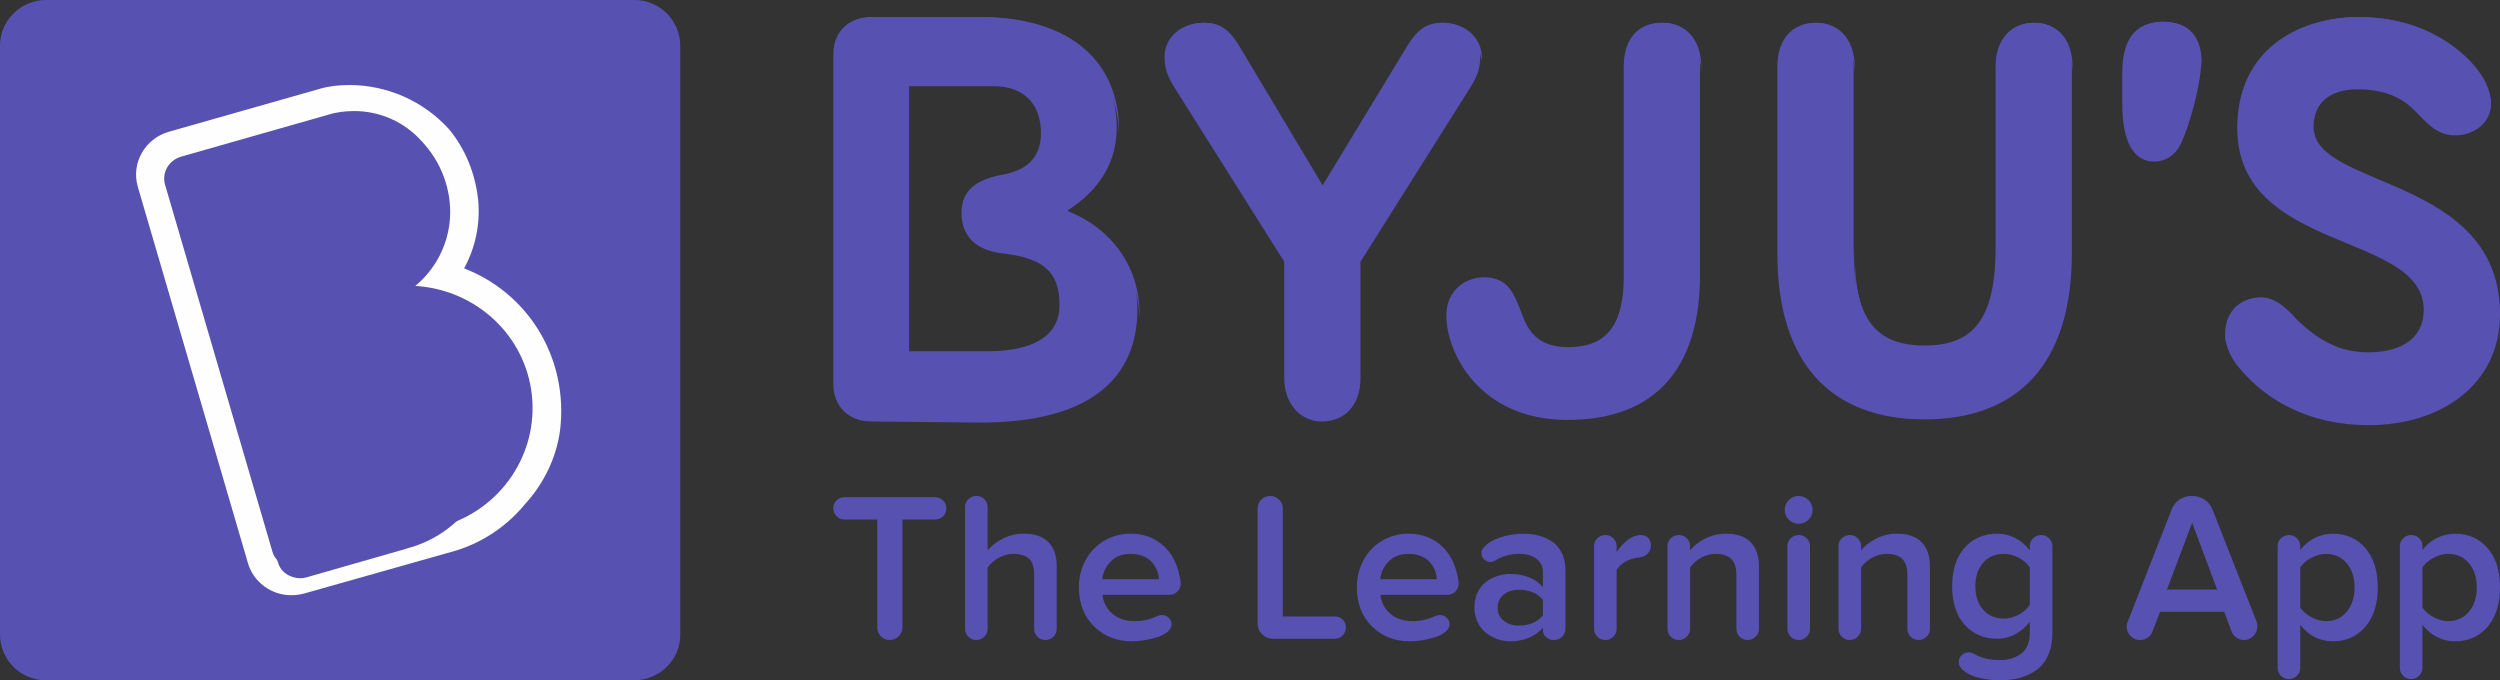 <svg width="147" height="40" viewBox="0 0 147 40" fill="none" xmlns="http://www.w3.org/2000/svg">
<rect x="0" y="0" width="147" height="40" fill="#333333" stroke="none"/>
<g clip-path="url(#clip0_81_1557)">
<mask id="mask0_81_1557" style="mask-type:luminance" maskUnits="userSpaceOnUse" x="0" y="0" width="37" height="38">
<path d="M0 0H37V38H0V0Z" fill="white"/>
</mask>
<g mask="url(#mask0_81_1557)">
<path fill-rule="evenodd" clip-rule="evenodd" d="M3.587 38C3.116 38 2.65 37.905 2.215 37.72C1.779 37.535 1.384 37.263 1.051 36.921C0.718 36.579 0.453 36.173 0.273 35.725C0.093 35.278 -3.67223e-08 34.799 0 34.315L0 3.684C9.29507e-05 3.2 0.093 2.721 0.273 2.274C0.454 1.827 0.718 1.421 1.051 1.079C1.384 0.736 1.78 0.465 2.215 0.28C2.65 0.095 3.116 -0 3.587 2.87341e-07H33.413C33.884 -0 34.35 0.095 34.785 0.28C35.221 0.465 35.616 0.737 35.949 1.079C36.282 1.421 36.547 1.827 36.727 2.275C36.907 2.722 37 3.201 37 3.685V34.316C37 34.8 36.907 35.28 36.727 35.727C36.546 36.174 36.282 36.58 35.949 36.922C35.616 37.264 35.22 37.536 34.785 37.721C34.35 37.906 33.884 38.001 33.413 38.001L3.587 38Z" fill="#EEEEEF"/>
</g>
<path fill-rule="evenodd" clip-rule="evenodd" d="M135.04 18.776C134.479 18.129 133.763 17.483 132.953 17.483C131.956 17.483 130.835 18.098 130.835 19.669C130.835 20.255 131.115 20.995 131.676 21.642C133.202 23.49 135.725 25 139.276 25C143.48 25 147 22.658 147 18.468C147 10.304 136.036 11.105 136.036 7.47C136.036 6.052 137.002 5.252 138.621 5.252C139.868 5.252 140.864 5.56 141.58 6.145C142.39 6.761 143.013 7.962 144.352 7.962C145.473 7.962 146.47 7.223 146.47 6.114C146.47 4.512 144.851 3.003 143.449 2.202C142.266 1.524 140.708 1 138.591 1C135.04 1.061 131.551 2.971 131.551 7.531C131.551 14.894 142.515 13.6 142.515 18.222C142.515 19.885 141.206 20.717 139.245 20.717C137.5 20.717 136.255 19.947 135.04 18.776H135.04ZM58.935 10.273C57.471 10.55 56.537 11.136 56.537 12.522C56.537 13.939 57.441 14.71 58.904 14.894C61.427 15.172 62.299 16.034 62.299 17.944C62.299 19.7 60.834 20.655 58.032 20.655H53.453V5.067H58.406C60.275 5.067 61.209 6.175 61.209 7.839C61.209 9.288 60.337 10.027 58.935 10.273L58.935 10.273ZM85.043 18.561C85.043 20.686 86.942 24.691 92.175 24.691C97.345 24.691 99.962 21.642 99.962 16.157V3.897C99.962 2.294 99.027 1.339 97.719 1.339C96.317 1.339 95.477 2.294 95.477 3.897V16.25C95.477 19.053 94.511 20.378 92.3 20.41C88.531 20.471 90.151 16.527 87.472 16.312C86.288 16.219 85.043 16.989 85.043 18.561ZM126.688 9.503C127.218 9.503 127.872 9.226 128.246 8.425C128.838 7.162 129.429 4.758 129.429 3.68C129.429 2.201 128.744 1.278 127.124 1.278C125.474 1.339 124.788 2.386 124.788 4.327V6.083C124.788 8.271 125.411 9.503 126.688 9.503ZM77.754 10.92L72.741 2.664C72.243 1.863 71.713 1.339 70.748 1.339C69.471 1.339 68.473 2.202 68.473 3.342C68.473 4.051 68.692 4.574 69.066 5.16L75.513 15.388V22.227C75.513 23.83 76.541 24.784 77.724 24.784C79.064 24.784 79.998 23.83 79.998 22.227V15.388L86.445 5.16C86.819 4.574 87.037 4.051 87.037 3.342C87.037 2.202 86.04 1.339 84.763 1.339C83.798 1.339 83.268 1.864 82.77 2.664L77.755 10.921L77.754 10.92ZM62.828 12.337C64.697 11.136 65.662 9.473 65.662 7.531C65.662 3.711 62.954 1 57.471 1H51.242C49.902 1 49 1.863 49 3.187V22.597C49 23.89 49.903 24.784 51.242 24.784L57.44 24.846C64.541 24.907 66.878 21.888 66.878 18.191C66.878 15.541 65.351 13.447 62.828 12.43C62.828 12.43 62.8 12.417 62.8 12.387C62.8 12.354 62.828 12.337 62.828 12.337ZM113.167 24.66C107.686 24.66 104.509 21.395 104.509 14.894V3.896C104.509 2.294 105.412 1.339 106.751 1.339C108.059 1.339 108.994 2.294 108.994 3.896V14.555C108.994 18.93 110.426 20.316 113.167 20.316C115.908 20.316 117.341 18.93 117.341 14.555V3.896C117.341 2.294 118.276 1.339 119.584 1.339C120.923 1.339 121.826 2.294 121.826 3.896V14.894C121.826 21.395 118.649 24.66 113.167 24.66Z" fill="#5751B1"/>
<path fill-rule="evenodd" clip-rule="evenodd" d="M106.816 1.763C108.122 1.763 109.055 2.731 109.055 4.355V3.936C109.055 2.312 108.122 1.343 106.816 1.343C105.478 1.343 104.577 2.312 104.577 3.936V4.355C104.577 2.731 105.479 1.763 106.816 1.763ZM109.055 15.162C109.055 19.596 110.485 21.002 113.222 21.002C115.959 21.002 117.389 19.596 117.389 15.162V14.742C117.389 19.177 115.959 20.582 113.222 20.582C110.485 20.582 109.055 19.177 109.055 14.742V15.162ZM136.064 7.743C136.058 7.821 136.054 7.9 136.054 7.978C136.054 11.628 146.791 10.868 146.995 18.895C146.996 18.833 147 18.771 147 18.709C147 10.573 136.425 11.219 136.065 7.743M70.869 1.763C71.833 1.763 72.361 2.294 72.859 3.106L77.865 11.475L82.872 3.106C83.37 2.293 83.898 1.762 84.862 1.762C86.072 1.762 87.028 2.549 87.123 3.617C87.129 3.538 87.132 3.457 87.132 3.373C87.132 2.217 86.137 1.343 84.862 1.343C83.899 1.343 83.37 1.874 82.872 2.685L77.865 11.056L72.859 2.687C72.362 1.875 71.833 1.344 70.869 1.344C69.594 1.344 68.598 2.219 68.598 3.374C68.598 3.459 68.603 3.539 68.609 3.618C68.704 2.551 69.66 1.764 70.869 1.764M132.975 18.129C133.784 18.129 134.499 18.785 135.059 19.441C136.271 20.627 137.515 21.408 139.257 21.408C141.216 21.408 142.522 20.565 142.522 18.878C142.522 18.8 142.519 18.724 142.513 18.65C142.416 20.208 141.14 20.988 139.257 20.988C137.515 20.988 136.271 20.208 135.059 19.021C134.499 18.365 133.784 17.709 132.975 17.709C131.98 17.709 130.861 18.334 130.861 19.927C130.861 19.986 130.866 20.048 130.871 20.111C130.977 18.693 132.032 18.129 132.975 18.129ZM138.604 1.419C140.718 1.419 142.273 1.95 143.455 2.638C144.795 3.415 146.33 4.851 146.458 6.397C146.467 6.327 146.471 6.256 146.471 6.185C146.471 4.56 144.854 3.03 143.455 2.219C142.273 1.531 140.718 1 138.605 1C135.059 1.063 131.576 2.999 131.576 7.621C131.576 7.693 131.579 7.763 131.581 7.834C131.684 3.362 135.113 1.481 138.604 1.419ZM85.142 18.802C85.142 18.881 85.145 18.964 85.15 19.048C85.239 17.573 86.431 16.852 87.568 16.942C90.242 17.161 88.625 21.158 92.388 21.096C94.595 21.065 95.559 19.722 95.559 16.879V16.46C95.559 19.302 94.595 20.645 92.388 20.677C88.625 20.739 90.242 16.74 87.567 16.523C86.386 16.429 85.142 17.209 85.142 18.802M119.628 1.343C118.321 1.343 117.389 2.312 117.389 3.936V4.355C117.389 2.73 118.322 1.763 119.628 1.763C120.965 1.763 121.867 2.73 121.867 4.355V3.936C121.867 2.312 120.965 1.343 119.628 1.343ZM127.157 1.281C125.509 1.343 124.825 2.405 124.825 4.373V4.792C124.825 2.825 125.508 1.763 127.157 1.7C128.694 1.7 129.387 2.549 129.451 3.922C129.455 3.854 129.458 3.786 129.458 3.717C129.458 2.218 128.774 1.281 127.157 1.281ZM97.798 1.343C96.399 1.343 95.559 2.312 95.559 3.936V4.355C95.559 2.73 96.399 1.763 97.798 1.763C99.104 1.763 100.037 2.73 100.037 4.355V3.936C100.037 2.312 99.104 1.343 97.798 1.343ZM51.395 1.419H57.615C62.971 1.419 65.675 4.053 65.787 7.796C65.789 7.737 65.793 7.68 65.793 7.621C65.793 3.748 63.088 1 57.615 1H51.395C50.058 1 49.157 1.874 49.157 3.217V3.637C49.157 2.294 50.059 1.419 51.395 1.419ZM59.076 10.401C57.615 10.681 56.682 11.275 56.682 12.681C56.682 12.755 56.686 12.826 56.69 12.897C56.778 11.638 57.687 11.088 59.076 10.82C60.476 10.571 61.346 9.821 61.346 8.354C61.346 8.279 61.342 8.207 61.339 8.136C61.261 9.47 60.41 10.163 59.076 10.401M58.175 21.345C60.973 21.345 62.435 20.378 62.435 18.597C62.435 18.505 62.43 18.416 62.427 18.328C62.344 20.011 60.892 20.927 58.175 20.927H53.604V21.345H58.175ZM62.963 12.587C62.963 12.587 62.935 12.574 62.935 12.544C62.935 12.51 62.963 12.493 62.963 12.493C62.909 12.467 62.846 12.463 62.789 12.483C62.731 12.502 62.684 12.543 62.656 12.596C62.627 12.65 62.621 12.713 62.638 12.771C62.654 12.829 62.693 12.879 62.745 12.91L62.963 13.006C65.435 14.018 66.944 16.083 67.001 18.698C67.003 18.608 67.006 18.518 67.006 18.427C67.006 17.738 66.895 17.064 66.692 16.423C66.126 14.695 64.815 13.345 62.963 12.587ZM49 29.871C49 29.697 49.063 29.547 49.191 29.423C49.252 29.363 49.323 29.316 49.402 29.284C49.481 29.252 49.565 29.236 49.65 29.237H54.996C55.081 29.237 55.166 29.254 55.244 29.287C55.322 29.321 55.393 29.37 55.452 29.432C55.514 29.493 55.564 29.566 55.598 29.646C55.631 29.727 55.648 29.814 55.647 29.901C55.648 29.987 55.631 30.072 55.598 30.151C55.564 30.229 55.514 30.3 55.452 30.358C55.392 30.419 55.321 30.466 55.242 30.499C55.164 30.531 55.08 30.547 54.995 30.547H53.063V36.894C53.063 37.097 52.989 37.27 52.844 37.414C52.774 37.485 52.691 37.54 52.599 37.577C52.508 37.614 52.41 37.633 52.311 37.631C52.214 37.633 52.119 37.614 52.03 37.577C51.941 37.54 51.86 37.484 51.794 37.414C51.725 37.346 51.672 37.265 51.636 37.176C51.599 37.086 51.582 36.99 51.583 36.894V30.547H49.652C49.566 30.548 49.48 30.532 49.4 30.498C49.32 30.465 49.248 30.415 49.189 30.352C49.127 30.288 49.078 30.213 49.046 30.131C49.014 30.048 48.998 29.96 49 29.871ZM56.744 36.973V29.81C56.742 29.725 56.759 29.64 56.792 29.561C56.826 29.482 56.875 29.411 56.938 29.352C57.003 29.29 57.08 29.241 57.165 29.208C57.249 29.176 57.339 29.161 57.429 29.164C57.514 29.163 57.597 29.18 57.675 29.213C57.753 29.246 57.823 29.295 57.881 29.356C57.943 29.415 57.991 29.485 58.024 29.563C58.057 29.642 58.073 29.726 58.072 29.81V32.356C58.299 32.088 58.599 31.858 58.973 31.668C59.353 31.475 59.775 31.377 60.201 31.381C60.84 31.381 61.322 31.546 61.647 31.875C61.973 32.204 62.135 32.677 62.135 33.294V36.973C62.136 37.059 62.119 37.145 62.086 37.224C62.052 37.304 62.003 37.376 61.941 37.436C61.88 37.499 61.806 37.549 61.725 37.582C61.644 37.616 61.556 37.632 61.468 37.631C61.381 37.633 61.294 37.616 61.213 37.583C61.132 37.549 61.059 37.499 60.998 37.436C60.937 37.376 60.888 37.303 60.855 37.224C60.822 37.144 60.806 37.059 60.807 36.973V33.775C60.807 33.337 60.703 33.026 60.495 32.843C60.287 32.66 59.985 32.569 59.588 32.569C59.285 32.569 58.987 32.649 58.724 32.801C58.468 32.94 58.246 33.133 58.072 33.367V36.973C58.073 37.059 58.056 37.145 58.023 37.224C57.99 37.304 57.941 37.376 57.879 37.436C57.817 37.499 57.743 37.549 57.662 37.582C57.581 37.616 57.493 37.632 57.405 37.631C57.318 37.633 57.231 37.616 57.15 37.583C57.069 37.549 56.996 37.499 56.935 37.436C56.873 37.376 56.825 37.303 56.792 37.224C56.759 37.144 56.743 37.059 56.744 36.973ZM64.816 34.056H68.145C68.137 33.881 68.1 33.709 68.036 33.547C67.967 33.373 67.87 33.213 67.748 33.072C67.606 32.911 67.428 32.786 67.229 32.708C66.992 32.612 66.739 32.564 66.483 32.569C65.982 32.569 65.588 32.721 65.301 33.025C65.014 33.327 64.853 33.671 64.816 34.056ZM63.439 34.536C63.439 33.96 63.567 33.431 63.825 32.95C64.075 32.475 64.452 32.079 64.912 31.805C65.387 31.521 65.931 31.374 66.483 31.381C67.174 31.381 67.766 31.575 68.257 31.96C68.748 32.346 69.087 32.868 69.273 33.526C69.374 33.871 69.424 34.139 69.424 34.329C69.425 34.414 69.408 34.498 69.376 34.576C69.343 34.654 69.294 34.724 69.233 34.783C69.174 34.845 69.103 34.894 69.024 34.927C68.945 34.96 68.861 34.976 68.775 34.975H64.828C64.872 35.415 65.063 35.783 65.401 36.079C65.739 36.374 66.176 36.522 66.714 36.522C67.18 36.525 67.64 36.422 68.061 36.219C68.146 36.182 68.239 36.162 68.333 36.163C68.477 36.164 68.615 36.221 68.718 36.321C68.773 36.37 68.818 36.43 68.847 36.497C68.877 36.564 68.892 36.638 68.891 36.711C68.891 36.874 68.808 37.021 68.642 37.156C68.457 37.3 68.246 37.407 68.021 37.473C67.775 37.549 67.523 37.608 67.269 37.649C67.041 37.687 66.811 37.708 66.58 37.71C65.671 37.71 64.919 37.416 64.328 36.829C63.736 36.243 63.439 35.478 63.439 34.536M73.948 36.663V29.883C73.948 29.788 73.967 29.695 74.004 29.608C74.041 29.521 74.095 29.442 74.164 29.378C74.233 29.308 74.316 29.253 74.407 29.216C74.499 29.18 74.596 29.162 74.694 29.164C74.893 29.164 75.065 29.236 75.21 29.381C75.279 29.445 75.334 29.522 75.372 29.609C75.409 29.695 75.429 29.788 75.428 29.883V36.248H78.497C78.671 36.248 78.822 36.31 78.949 36.434C79.01 36.491 79.058 36.56 79.091 36.637C79.124 36.714 79.141 36.797 79.14 36.881C79.142 36.97 79.126 37.059 79.093 37.142C79.061 37.224 79.011 37.3 78.949 37.363C78.891 37.425 78.821 37.474 78.743 37.508C78.665 37.541 78.581 37.558 78.497 37.558H74.847C74.6 37.558 74.388 37.469 74.212 37.292C74.128 37.211 74.061 37.113 74.015 37.005C73.97 36.897 73.947 36.78 73.948 36.663ZM81.159 34.056H84.488C84.472 33.692 84.332 33.344 84.091 33.072C83.95 32.911 83.772 32.786 83.573 32.708C83.336 32.612 83.082 32.564 82.827 32.569C82.326 32.569 81.932 32.721 81.644 33.025C81.357 33.327 81.195 33.671 81.159 34.056M79.783 34.536C79.783 33.96 79.911 33.431 80.167 32.95C80.418 32.475 80.795 32.079 81.256 31.805C81.731 31.521 82.274 31.374 82.827 31.381C83.517 31.381 84.109 31.575 84.601 31.96C85.092 32.346 85.431 32.868 85.616 33.526C85.717 33.871 85.768 34.139 85.768 34.329C85.768 34.414 85.752 34.498 85.719 34.576C85.686 34.654 85.638 34.724 85.577 34.783C85.518 34.845 85.447 34.893 85.368 34.926C85.289 34.959 85.205 34.976 85.12 34.975H81.171C81.215 35.415 81.406 35.783 81.744 36.079C82.082 36.374 82.519 36.522 83.058 36.522C83.523 36.525 83.984 36.422 84.404 36.219C84.49 36.182 84.582 36.162 84.676 36.163C84.82 36.163 84.958 36.22 85.061 36.321C85.117 36.37 85.161 36.43 85.191 36.497C85.221 36.564 85.235 36.638 85.234 36.711C85.234 36.874 85.152 37.021 84.986 37.156C84.8 37.3 84.589 37.407 84.364 37.473C84.118 37.549 83.867 37.608 83.612 37.649C83.385 37.687 83.154 37.708 82.924 37.71C82.014 37.71 81.263 37.416 80.671 36.829C80.078 36.243 79.783 35.478 79.783 34.536ZM88.061 35.736C88.061 36.05 88.179 36.302 88.418 36.495C88.655 36.688 88.954 36.784 89.313 36.784C89.607 36.784 89.879 36.733 90.129 36.629C90.379 36.526 90.578 36.374 90.722 36.175V35.274C90.57 35.073 90.364 34.919 90.129 34.829C89.87 34.725 89.592 34.674 89.313 34.677C88.95 34.677 88.65 34.773 88.414 34.963C88.179 35.154 88.061 35.411 88.061 35.736ZM86.696 35.712C86.696 35.38 86.759 35.084 86.885 34.826C87.011 34.568 87.177 34.363 87.385 34.211C87.589 34.06 87.816 33.944 88.058 33.866C88.299 33.789 88.551 33.75 88.804 33.75C89.209 33.75 89.576 33.817 89.909 33.948C90.242 34.081 90.513 34.273 90.722 34.524V33.638C90.722 33.309 90.595 33.049 90.342 32.857C90.088 32.665 89.752 32.569 89.337 32.569C88.796 32.569 88.319 32.702 87.908 32.965C87.825 33.016 87.73 33.044 87.632 33.044C87.497 33.044 87.366 32.992 87.268 32.898C87.215 32.851 87.173 32.793 87.145 32.727C87.117 32.662 87.104 32.591 87.106 32.52C87.106 32.411 87.14 32.316 87.209 32.234C87.428 31.958 87.764 31.747 88.218 31.601C88.647 31.458 89.097 31.384 89.549 31.381C89.895 31.381 90.214 31.421 90.504 31.5C90.786 31.576 91.053 31.699 91.293 31.866C91.528 32.03 91.713 32.257 91.848 32.548C91.984 32.838 92.05 33.178 92.05 33.568V36.973C92.051 37.059 92.034 37.145 92 37.225C91.967 37.304 91.917 37.376 91.854 37.436C91.794 37.498 91.723 37.547 91.643 37.581C91.564 37.614 91.479 37.631 91.393 37.631H91.321C91.196 37.631 91.065 37.58 90.928 37.479C90.791 37.377 90.722 37.224 90.722 37.021V36.912C90.498 37.173 90.213 37.376 89.894 37.503C89.548 37.643 89.178 37.713 88.804 37.71C88.288 37.707 87.788 37.533 87.382 37.213C87.17 37.045 87 36.829 86.885 36.584C86.756 36.311 86.692 36.013 86.696 35.712ZM93.73 36.973V32.106C93.729 32.02 93.746 31.936 93.779 31.857C93.813 31.778 93.862 31.708 93.924 31.649C93.99 31.586 94.067 31.537 94.151 31.505C94.236 31.472 94.326 31.457 94.416 31.46C94.589 31.46 94.74 31.527 94.868 31.66C94.929 31.721 94.978 31.794 95.011 31.874C95.043 31.955 95.06 32.041 95.059 32.128V32.449C95.527 31.79 96.005 31.46 96.49 31.46C96.663 31.46 96.804 31.516 96.912 31.627C96.965 31.684 97.007 31.751 97.034 31.824C97.062 31.897 97.075 31.974 97.072 32.053C97.072 32.254 97.012 32.417 96.893 32.544C96.774 32.669 96.619 32.745 96.429 32.77C95.819 32.827 95.362 33.07 95.058 33.501V36.979C95.058 37.156 94.994 37.309 94.865 37.437C94.805 37.499 94.734 37.548 94.654 37.582C94.575 37.615 94.49 37.632 94.403 37.631H94.379C94.294 37.632 94.209 37.615 94.13 37.581C94.051 37.548 93.98 37.498 93.921 37.436C93.86 37.376 93.811 37.303 93.779 37.224C93.746 37.144 93.729 37.059 93.73 36.973ZM98.049 36.973V32.106C98.047 32.02 98.064 31.936 98.098 31.857C98.131 31.778 98.18 31.708 98.243 31.649C98.308 31.587 98.385 31.538 98.469 31.505C98.553 31.473 98.643 31.457 98.734 31.46C98.818 31.459 98.902 31.476 98.979 31.509C99.057 31.542 99.127 31.591 99.186 31.652C99.313 31.781 99.377 31.931 99.377 32.106V32.356C99.603 32.084 99.901 31.854 100.271 31.665C100.65 31.474 101.069 31.377 101.493 31.381C102.132 31.381 102.614 31.549 102.939 31.883C103.264 32.219 103.427 32.697 103.427 33.318V36.973C103.428 37.059 103.411 37.145 103.377 37.225C103.343 37.305 103.293 37.376 103.23 37.436C103.168 37.499 103.094 37.549 103.012 37.582C102.93 37.616 102.843 37.632 102.754 37.631C102.668 37.632 102.582 37.616 102.503 37.583C102.423 37.55 102.351 37.501 102.29 37.439C102.229 37.378 102.18 37.306 102.147 37.226C102.114 37.146 102.098 37.06 102.099 36.973V33.805C102.099 33.363 101.995 33.047 101.787 32.855C101.579 32.665 101.28 32.569 100.893 32.569C100.585 32.568 100.283 32.648 100.017 32.801C99.763 32.938 99.544 33.131 99.377 33.367V36.973C99.377 37.059 99.361 37.145 99.327 37.224C99.294 37.304 99.245 37.376 99.183 37.436C99.121 37.499 99.047 37.549 98.966 37.582C98.885 37.616 98.797 37.632 98.709 37.631C98.622 37.633 98.535 37.616 98.454 37.583C98.373 37.549 98.3 37.499 98.239 37.436C98.178 37.376 98.129 37.303 98.096 37.224C98.063 37.144 98.047 37.059 98.048 36.973M105.101 36.973V32.106C105.1 32.02 105.117 31.936 105.15 31.857C105.184 31.778 105.233 31.708 105.295 31.649C105.361 31.587 105.438 31.538 105.522 31.505C105.606 31.473 105.696 31.457 105.786 31.46C105.871 31.459 105.954 31.476 106.032 31.509C106.11 31.542 106.18 31.591 106.238 31.652C106.299 31.711 106.348 31.781 106.381 31.859C106.414 31.938 106.43 32.022 106.429 32.106V36.973C106.429 37.151 106.365 37.306 106.235 37.436C106.174 37.499 106.1 37.549 106.019 37.582C105.937 37.616 105.85 37.632 105.762 37.631C105.675 37.633 105.588 37.616 105.507 37.583C105.426 37.549 105.352 37.499 105.292 37.436C105.23 37.376 105.182 37.303 105.149 37.224C105.116 37.144 105.1 37.059 105.101 36.973M104.943 29.974C104.943 29.751 105.023 29.561 105.183 29.402C105.258 29.325 105.349 29.264 105.448 29.223C105.548 29.182 105.655 29.162 105.762 29.164C105.989 29.164 106.182 29.243 106.341 29.402C106.501 29.56 106.581 29.751 106.581 29.974C106.581 30.206 106.501 30.401 106.341 30.559C106.266 30.636 106.175 30.697 106.076 30.738C105.976 30.779 105.87 30.799 105.762 30.797C105.655 30.799 105.548 30.779 105.448 30.738C105.349 30.697 105.258 30.636 105.183 30.559C105.105 30.484 105.044 30.393 105.002 30.292C104.961 30.191 104.941 30.083 104.943 29.974ZM108.103 36.973V32.106C108.103 31.928 108.167 31.776 108.297 31.649C108.363 31.587 108.44 31.538 108.524 31.505C108.608 31.473 108.698 31.457 108.788 31.46C108.873 31.459 108.956 31.476 109.034 31.509C109.112 31.542 109.182 31.591 109.24 31.652C109.367 31.781 109.431 31.931 109.431 32.106V32.356C109.658 32.084 109.955 31.854 110.326 31.665C110.705 31.474 111.124 31.377 111.548 31.381C112.187 31.381 112.669 31.549 112.994 31.883C113.319 32.219 113.482 32.697 113.482 33.318V36.973C113.483 37.059 113.466 37.145 113.432 37.225C113.398 37.305 113.348 37.376 113.285 37.436C113.223 37.499 113.149 37.549 113.067 37.582C112.985 37.616 112.897 37.632 112.809 37.631C112.723 37.632 112.637 37.616 112.557 37.583C112.478 37.55 112.405 37.501 112.345 37.439C112.284 37.378 112.235 37.306 112.202 37.226C112.169 37.146 112.153 37.06 112.154 36.973V33.805C112.154 33.363 112.05 33.047 111.842 32.855C111.633 32.665 111.335 32.569 110.947 32.569C110.636 32.569 110.344 32.646 110.071 32.801C109.817 32.938 109.599 33.132 109.431 33.367V36.973C109.432 37.059 109.415 37.145 109.382 37.224C109.349 37.304 109.299 37.376 109.237 37.436C109.176 37.499 109.102 37.549 109.021 37.582C108.939 37.616 108.852 37.632 108.764 37.631C108.677 37.633 108.59 37.616 108.509 37.583C108.428 37.549 108.355 37.499 108.294 37.436C108.232 37.376 108.184 37.303 108.151 37.224C108.118 37.144 108.102 37.059 108.103 36.973M116.608 33.092C116.303 33.439 116.151 33.899 116.151 34.47C116.151 35.04 116.303 35.5 116.608 35.848C116.913 36.196 117.321 36.37 117.831 36.37C118.13 36.37 118.421 36.293 118.707 36.139C118.992 35.985 119.207 35.793 119.353 35.563V33.364C119.207 33.138 118.992 32.948 118.707 32.797C118.438 32.649 118.137 32.571 117.831 32.569C117.321 32.569 116.913 32.743 116.608 33.092ZM114.786 34.47C114.786 33.51 115.031 32.754 115.523 32.205C116.014 31.656 116.655 31.381 117.442 31.381C117.814 31.381 118.165 31.465 118.495 31.634C118.824 31.803 119.11 32.044 119.352 32.356V32.118C119.352 31.936 119.417 31.781 119.546 31.653C119.61 31.59 119.687 31.54 119.771 31.507C119.855 31.474 119.944 31.458 120.034 31.461C120.208 31.461 120.359 31.525 120.488 31.655C120.55 31.715 120.599 31.787 120.632 31.867C120.665 31.946 120.681 32.032 120.68 32.118V37.235C120.68 37.657 120.62 38.032 120.499 38.358C120.378 38.685 120.219 38.95 120.023 39.154C119.826 39.357 119.59 39.523 119.314 39.653C119.048 39.779 118.768 39.87 118.479 39.924C118.185 39.976 117.887 40.002 117.588 40C117.14 40.002 116.693 39.943 116.26 39.826C115.835 39.71 115.512 39.523 115.29 39.267C115.217 39.168 115.176 39.048 115.175 38.925C115.175 38.765 115.231 38.632 115.344 38.524C115.398 38.472 115.461 38.43 115.531 38.402C115.601 38.374 115.676 38.361 115.751 38.362C115.86 38.362 115.959 38.386 116.048 38.434C116.466 38.686 116.98 38.812 117.592 38.812C117.818 38.812 118.03 38.786 118.226 38.733C118.424 38.679 118.613 38.593 118.784 38.48C118.961 38.364 119.1 38.2 119.2 37.989C119.302 37.777 119.352 37.526 119.352 37.236V36.56C119.124 36.863 118.833 37.113 118.5 37.292C118.175 37.468 117.811 37.56 117.442 37.558C116.654 37.558 116.014 37.285 115.524 36.74C115.031 36.195 114.786 35.438 114.786 34.47ZM127.418 34.664H130.365L128.898 30.736L127.418 34.665V34.664ZM125.047 36.827C125.045 36.732 125.067 36.637 125.113 36.553L127.697 29.949C127.786 29.716 127.944 29.516 128.151 29.378C128.357 29.237 128.601 29.163 128.85 29.164H128.91C129.152 29.164 129.381 29.229 129.595 29.359C129.82 29.498 129.994 29.705 130.092 29.95L132.688 36.552C132.72 36.667 132.736 36.758 132.736 36.827C132.736 37.032 132.661 37.216 132.512 37.382C132.441 37.463 132.353 37.527 132.255 37.57C132.156 37.613 132.049 37.633 131.942 37.631C131.785 37.631 131.64 37.586 131.508 37.496C131.379 37.408 131.279 37.285 131.22 37.14L130.784 35.974H127.012L126.563 37.14C126.511 37.286 126.412 37.412 126.281 37.496C126.151 37.584 125.998 37.631 125.842 37.631C125.735 37.634 125.629 37.614 125.531 37.573C125.432 37.532 125.344 37.47 125.271 37.391C125.125 37.241 125.045 37.038 125.047 36.827ZM135.253 35.724C135.399 35.943 135.615 36.131 135.902 36.287C136.189 36.444 136.479 36.522 136.77 36.522C137.274 36.522 137.681 36.337 137.988 35.968C138.295 35.599 138.449 35.121 138.449 34.536C138.449 33.96 138.295 33.487 137.988 33.12C137.682 32.753 137.275 32.569 136.77 32.569C136.479 32.569 136.189 32.646 135.902 32.801C135.615 32.955 135.399 33.143 135.253 33.367V35.724ZM133.925 39.281V32.106C133.925 31.928 133.99 31.776 134.119 31.649C134.185 31.587 134.262 31.538 134.346 31.505C134.43 31.473 134.52 31.457 134.61 31.46C134.695 31.459 134.778 31.476 134.856 31.509C134.934 31.542 135.004 31.591 135.062 31.652C135.189 31.781 135.253 31.931 135.253 32.106V32.343C135.477 32.046 135.765 31.805 136.096 31.637C136.429 31.468 136.796 31.38 137.169 31.381C137.959 31.381 138.596 31.664 139.083 32.228C139.57 32.792 139.813 33.562 139.813 34.536C139.813 35.515 139.569 36.289 139.08 36.857C138.591 37.425 137.954 37.71 137.169 37.71C136.802 37.712 136.439 37.626 136.111 37.46C135.774 37.287 135.481 37.039 135.253 36.735V39.281C135.254 39.367 135.237 39.451 135.203 39.529C135.169 39.608 135.119 39.678 135.056 39.736C134.995 39.797 134.921 39.846 134.841 39.879C134.76 39.912 134.673 39.929 134.586 39.928C134.499 39.929 134.413 39.913 134.333 39.88C134.253 39.846 134.18 39.797 134.119 39.736C134.058 39.677 134.009 39.607 133.975 39.529C133.942 39.451 133.925 39.366 133.925 39.281ZM142.439 35.724C142.585 35.943 142.802 36.131 143.089 36.287C143.375 36.444 143.664 36.522 143.956 36.522C144.461 36.522 144.867 36.337 145.175 35.968C145.482 35.599 145.635 35.121 145.635 34.536C145.635 33.96 145.482 33.487 145.175 33.12C144.867 32.753 144.461 32.569 143.956 32.569C143.664 32.569 143.375 32.646 143.089 32.801C142.802 32.955 142.585 33.143 142.439 33.367V35.724ZM141.111 39.281V32.106C141.111 31.928 141.176 31.776 141.305 31.649C141.371 31.586 141.448 31.537 141.532 31.505C141.617 31.472 141.707 31.457 141.797 31.46C141.881 31.46 141.965 31.476 142.042 31.509C142.12 31.542 142.19 31.591 142.248 31.652C142.309 31.711 142.358 31.781 142.391 31.859C142.423 31.938 142.44 32.022 142.439 32.106V32.343C142.663 32.045 142.953 31.803 143.285 31.636C143.618 31.47 143.984 31.382 144.356 31.381C145.144 31.381 145.782 31.664 146.27 32.228C146.757 32.792 147 33.562 147 34.536C147 35.515 146.755 36.289 146.267 36.857C145.778 37.425 145.141 37.71 144.356 37.71C143.988 37.712 143.626 37.627 143.298 37.46C142.96 37.287 142.667 37.039 142.439 36.735V39.281C142.44 39.367 142.422 39.451 142.388 39.529C142.355 39.608 142.305 39.678 142.242 39.736C142.181 39.797 142.107 39.846 142.026 39.879C141.946 39.912 141.859 39.929 141.772 39.928C141.685 39.929 141.599 39.913 141.519 39.88C141.439 39.846 141.366 39.797 141.305 39.736C141.243 39.677 141.194 39.607 141.161 39.529C141.128 39.451 141.111 39.366 141.111 39.281Z" fill="#5751B1"/>
<path fill-rule="evenodd" clip-rule="evenodd" d="M37.307 0C38.036 0 38.702 0.284 39.208 0.789C39.457 1.036 39.654 1.331 39.79 1.656C39.926 1.981 39.998 2.331 40 2.684V37.317C40 38.043 39.715 38.706 39.208 39.211C38.699 39.714 38.018 39.997 37.307 40H2.692C2.34 40.002 1.99 39.933 1.664 39.797C1.339 39.662 1.042 39.463 0.792 39.211C0.544 38.964 0.346 38.669 0.21 38.344C0.074 38.019 0.003 37.67 0 37.317L0 2.684C0 1.958 0.285 1.294 0.792 0.789C1.3 0.286 1.982 0.003 2.692 0L37.307 0Z" fill="#5751B1"/>
<path fill-rule="evenodd" clip-rule="evenodd" d="M26.617 30.559L18.139 32.952C17.427 33.14 16.683 32.763 16.456 32.07L10.05 10.352C9.856 9.66 10.243 8.904 10.988 8.715L19.758 6.228C21.796 5.63 23.963 6.228 25.388 7.771C26.553 8.935 27.135 10.509 27.07 12.146C27.005 13.751 26.229 15.294 24.999 16.332C28.623 16.552 31.568 19.26 31.957 22.785C32.345 26.278 30.079 29.552 26.617 30.559" fill="#5751B1"/>
<path fill-rule="evenodd" clip-rule="evenodd" d="M17.124 34.999C15.945 34.999 14.893 34.218 14.574 33.093L8.107 10.999C7.693 9.593 8.521 8.155 9.923 7.749L18.814 5.219C19.355 5.062 19.929 5 20.535 5C21.639 4.999 22.732 5.229 23.742 5.676C24.752 6.123 25.656 6.776 26.398 7.593C27.385 8.781 27.959 10.25 28.118 11.781C28.246 13.167 27.958 14.559 27.29 15.781C29.081 16.471 30.602 17.721 31.623 19.343C32.739 21.125 33.185 23.218 32.931 25.312C32.707 26.937 31.974 28.438 30.859 29.656C29.805 30.937 28.398 31.882 26.812 32.375L17.858 34.906C17.618 34.966 17.372 34.998 17.125 35L17.124 34.999ZM20.82 6.53C20.311 6.53 19.769 6.593 19.291 6.749L10.623 9.218C9.922 9.437 9.508 10.156 9.7 10.843L16.009 32.405C16.104 32.75 16.327 33.031 16.646 33.187C16.965 33.343 17.315 33.405 17.665 33.311L26.015 30.936C29.456 29.968 31.655 26.687 31.272 23.218C30.89 19.718 27.99 17.03 24.421 16.812C25.015 16.318 25.503 15.709 25.854 15.022C26.204 14.334 26.411 13.582 26.461 12.812C26.556 11.155 25.951 9.531 24.803 8.312C24.304 7.75 23.691 7.3 23.004 6.993C22.317 6.686 21.573 6.528 20.82 6.53Z" fill="#FEFEFE"/>
<path fill-rule="evenodd" clip-rule="evenodd" d="M29 25.739C29 22.042 26.026 19.07 22.283 19.008C22.865 18.507 23.341 17.894 23.681 17.204C24.022 16.514 24.221 15.762 24.266 14.994C24.362 13.445 23.787 11.928 22.731 10.791C21.387 9.243 19.244 8.642 17.261 9.211L10 11.297L16.334 33.039C16.429 33.387 16.654 33.671 16.973 33.829C17.293 33.987 17.645 34.05 17.997 33.955L23.946 32.249L24.042 32.217C26.985 31.396 29 28.741 29 25.739Z" fill="#5751B1"/>
</g>
<defs>
<clipPath id="clip0_81_1557">
<rect width="147" height="40" fill="white"/>
</clipPath>
</defs>
</svg>
